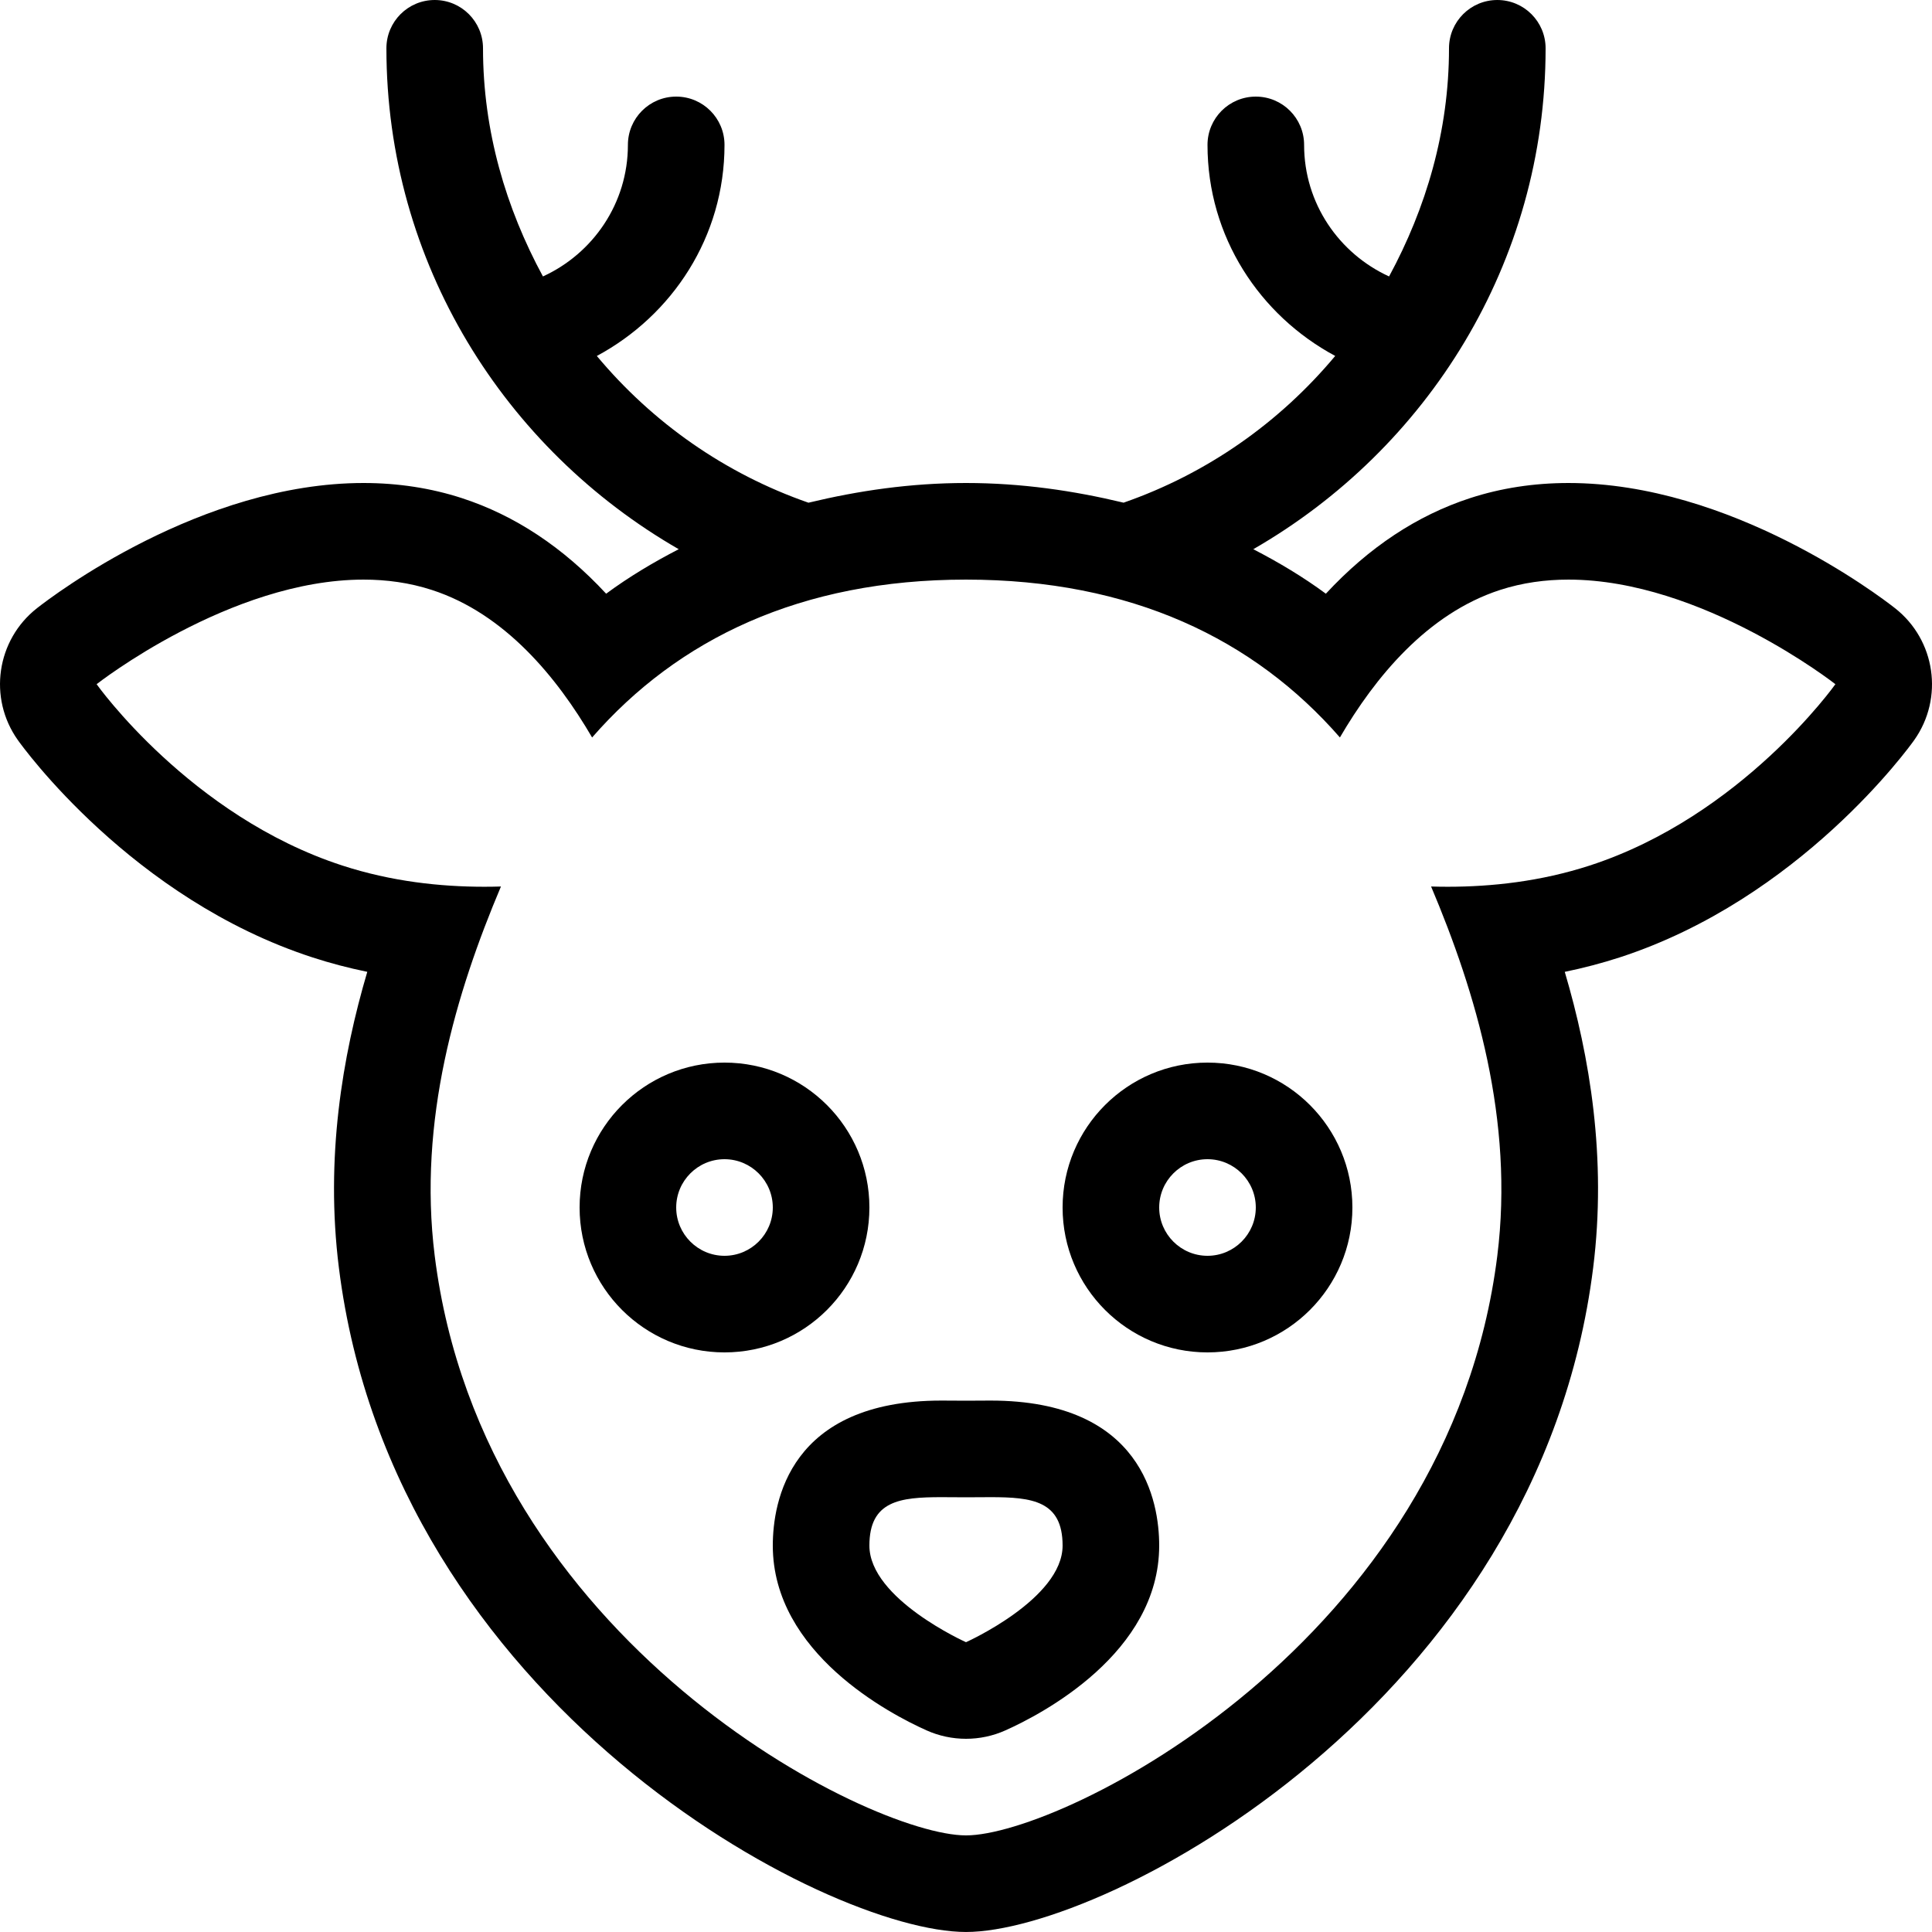 <?xml version="1.0" encoding="iso-8859-1"?>
<!-- Generator: Adobe Illustrator 19.0.0, SVG Export Plug-In . SVG Version: 6.00 Build 0)  -->
<svg version="1.1" id="Layer_1" xmlns="http://www.w3.org/2000/svg" xmlns:xlink="http://www.w3.org/1999/xlink" x="0px" y="0px"
	 viewBox="0 0 512.005 512.005" style="enable-background:new 0 0 512.005 512.005;" xml:space="preserve">
<g>
	<g>
		<path d="M502.206,161.18c-4.326-3.396-43.52-33.178-86.545-33.178c-9.105,0-17.86,1.34-26.027,3.994
			c-14.071,4.574-26.871,13.056-38.263,25.344c-6.059-4.471-12.527-8.328-19.234-11.793c46.097-26.522,77.466-75.844,77.466-132.745
			c0-7.074-5.726-12.8-12.8-12.8c-7.074,0-12.8,5.726-12.8,12.8c0,21.982-6.084,42.368-15.88,60.459
			c-13.252-6.059-22.519-19.362-22.519-34.859c0-7.074-5.726-12.8-12.8-12.8c-7.074,0-12.8,5.726-12.8,12.8
			c0,24.32,13.798,45.167,33.843,55.927c-14.746,17.655-33.929,31.172-56.081,38.886c-13.21-3.166-27.025-5.214-41.762-5.214
			c-14.737,0-28.553,2.048-41.754,5.222c-22.153-7.714-41.335-21.231-56.081-38.886c20.036-10.769,33.835-31.616,33.835-55.936
			c0-7.074-5.726-12.8-12.8-12.8s-12.8,5.726-12.8,12.8c0,15.497-9.267,28.8-22.519,34.859
			c-9.796-18.091-15.881-38.477-15.881-60.459c0-7.074-5.726-12.8-12.8-12.8s-12.8,5.726-12.8,12.8
			c0,56.9,31.369,106.214,77.466,132.745c-6.707,3.465-13.175,7.322-19.234,11.793c-11.392-12.288-24.192-20.77-38.272-25.344
			c-8.158-2.645-16.913-3.994-26.01-3.994c-43.034,0-82.227,29.781-86.554,33.178c-10.743,8.431-12.979,23.808-5.077,34.944
			c1.212,1.707,30.251,42.069,78.114,57.609c4.693,1.527,9.532,2.799,14.498,3.814c-6.63,22.434-11.162,49.34-7.526,78.421
			c14.43,115.507,129.135,176.034,166.195,176.034c37.06,0,151.765-60.527,166.204-176.026c3.635-29.082-0.896-55.996-7.526-78.421
			c4.966-1.024,9.805-2.295,14.498-3.814c47.855-15.548,76.902-55.902,78.114-57.609
			C515.185,184.988,512.949,169.611,502.206,161.18z M421.267,229.387c-12.988,4.216-25.958,5.615-37.623,5.615
			c-1.485,0-2.953-0.026-4.386-0.068c11.895,28.151,22.025,62.012,17.545,97.869c-12.8,102.4-115.2,153.6-140.8,153.6
			c-25.6,0-128-51.2-140.8-153.6c-4.48-35.857,5.649-69.717,17.553-97.869c-1.442,0.043-2.901,0.068-4.386,0.068
			c-11.665,0-24.644-1.391-37.623-5.615c-40.346-13.099-65.143-48.068-65.143-48.068s35.32-27.716,70.741-27.716
			c6.093,0,12.194,0.819,18.116,2.748c19.345,6.281,33.169,23.185,42.453,39.091c22.741-26.086,55.305-41.839,99.089-41.839
			s76.348,15.753,99.089,41.83c9.284-15.898,23.108-32.802,42.453-39.091c5.922-1.92,12.015-2.739,18.116-2.739
			c35.422,0,70.741,27.716,70.741,27.716S461.604,216.289,421.267,229.387z"/>
	</g>
</g>
<g>
	<g>
		<path d="M192.002,281.603c-21.205,0-38.4,17.195-38.4,38.4c0,21.205,17.195,38.4,38.4,38.4s38.4-17.195,38.4-38.4
			C230.402,298.797,213.207,281.603,192.002,281.603z M192.002,332.803c-7.057,0-12.8-5.743-12.8-12.8s5.743-12.8,12.8-12.8
			s12.8,5.743,12.8,12.8S199.059,332.803,192.002,332.803z"/>
	</g>
</g>
<g>
	<g>
		<path d="M320.002,281.603c-21.205,0-38.4,17.195-38.4,38.4c0,21.205,17.195,38.4,38.4,38.4c21.205,0,38.4-17.195,38.4-38.4
			C358.402,298.797,341.207,281.603,320.002,281.603z M320.002,332.803c-7.057,0-12.8-5.743-12.8-12.8s5.743-12.8,12.8-12.8
			s12.8,5.743,12.8,12.8S327.059,332.803,320.002,332.803z"/>
	</g>
</g>
<g>
	<g>
		<path d="M262.521,371.169l-3.328,0.017l-3.191,0.017l-3.183-0.017l-3.328-0.017c-40.337,0-44.689,26.88-44.689,38.434
			c0,28.51,31.181,44.689,40.738,48.964c3.328,1.493,6.895,2.236,10.462,2.236c3.567,0,7.134-0.742,10.462-2.236
			c9.557-4.275,40.738-20.454,40.738-48.964C307.202,398.049,302.85,371.169,262.521,371.169z M256.002,435.203
			c0,0-25.6-11.46-25.6-25.6c0-11.887,8.098-12.834,19.081-12.834c2.082,0,4.267,0.034,6.519,0.034c2.253,0,4.437-0.034,6.519-0.034
			c10.982,0,19.081,0.947,19.081,12.834C281.602,423.742,256.002,435.203,256.002,435.203z"/>
	</g>
</g>
<g>
</g>
<g>
</g>
<g>
</g>
<g>
</g>
<g>
</g>
<g>
</g>
<g>
</g>
<g>
</g>
<g>
</g>
<g>
</g>
<g>
</g>
<g>
</g>
<g>
</g>
<g>
</g>
<g>
</g>
</svg>
